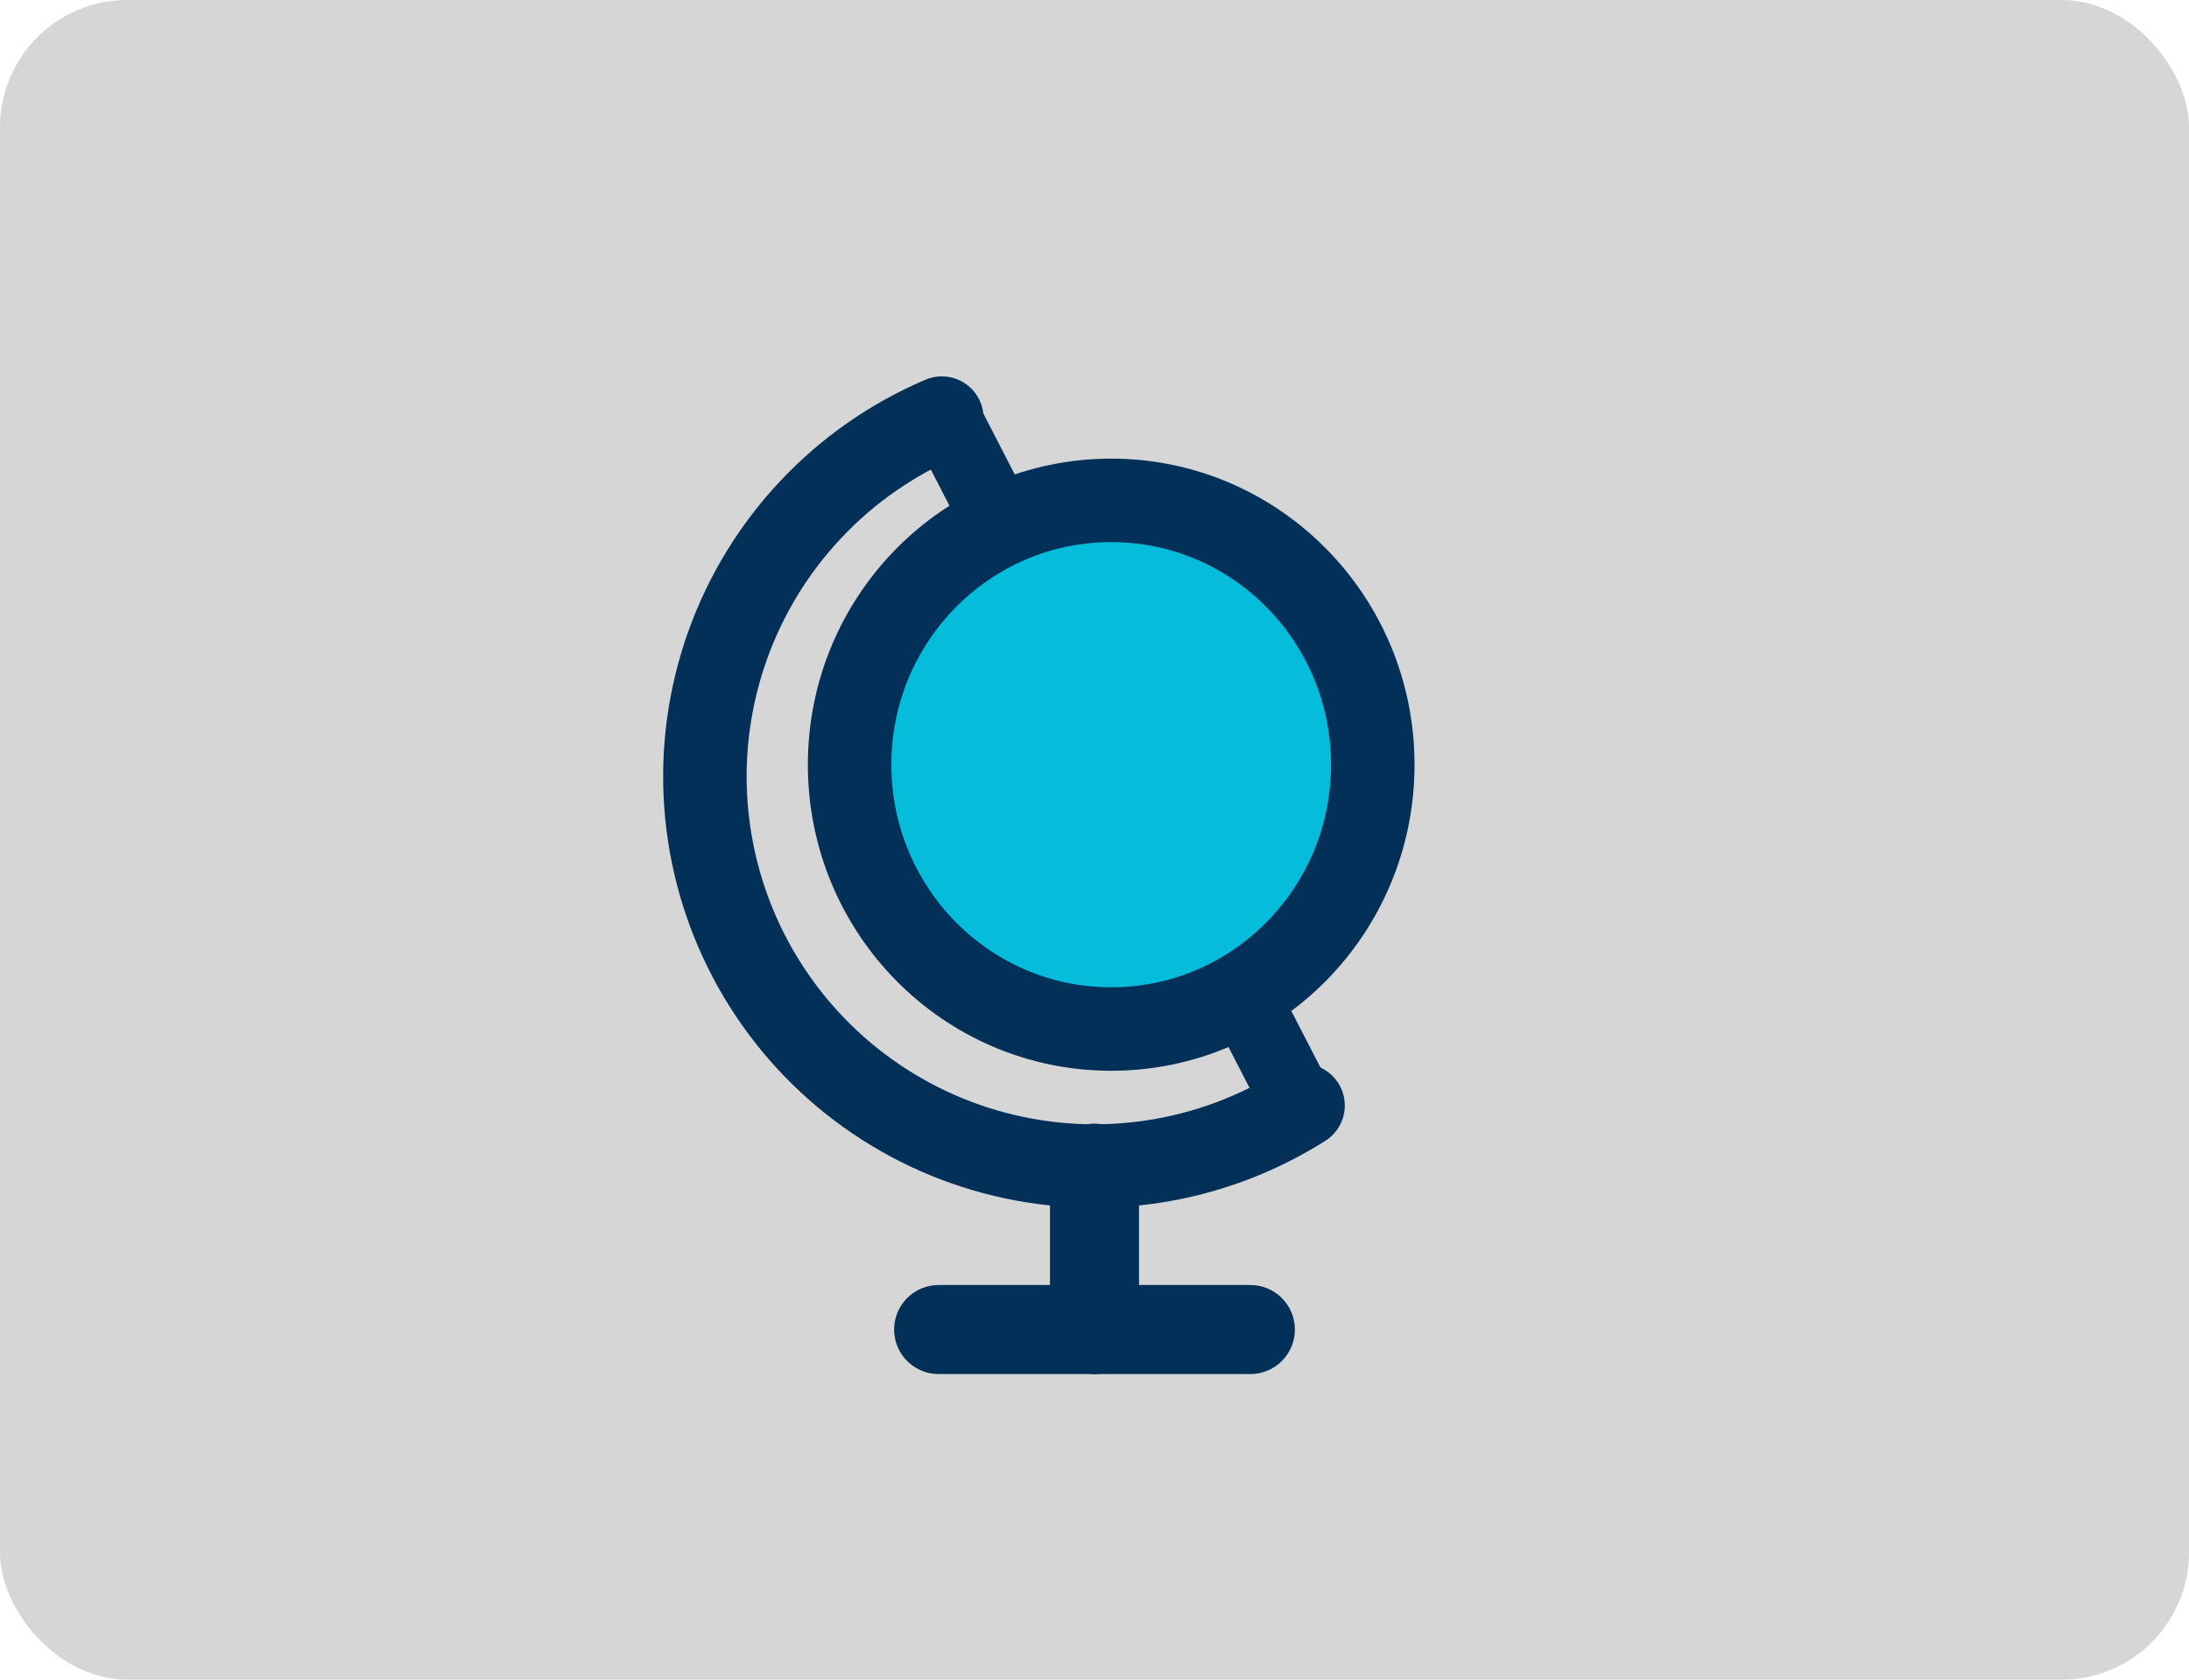<svg width="860" height="660" viewBox="0 0 860 660" fill="none" xmlns="http://www.w3.org/2000/svg">
<rect width="860" height="660" rx="50" fill="#D6D6D6"/>
<rect x="102" y="2" width="656" height="656" rx="87.467" fill="#D6D6D6"/>
<path d="M511.934 434.399C494.073 445.718 474.06 453.214 453.158 456.413C432.256 459.613 410.917 458.446 390.488 452.988C370.059 447.53 350.983 437.898 334.462 424.699C317.94 411.501 304.333 395.023 294.498 376.304C284.662 357.585 278.812 337.031 277.316 315.938C275.82 294.845 278.711 273.671 285.805 253.752C292.9 233.832 304.046 215.598 318.538 200.2C333.031 184.802 350.557 172.574 370.011 164.287" stroke="#033059" stroke-width="32.8" stroke-linecap="round" stroke-linejoin="round"/>
<path d="M368.772 522.426H491.226" stroke="#033059" stroke-width="34.987" stroke-linecap="round"/>
<path d="M430 459.014L430 522.427" stroke="#033059" stroke-width="34.987" stroke-linecap="round"/>
<path d="M515.279 443.707L368.772 159.44" stroke="#033059" stroke-width="28.427"/>
<ellipse cx="436.56" cy="300.48" rx="102.773" ry="103.867" fill="#06BCDB" stroke="#033059" stroke-width="32.8"/>
</svg>
